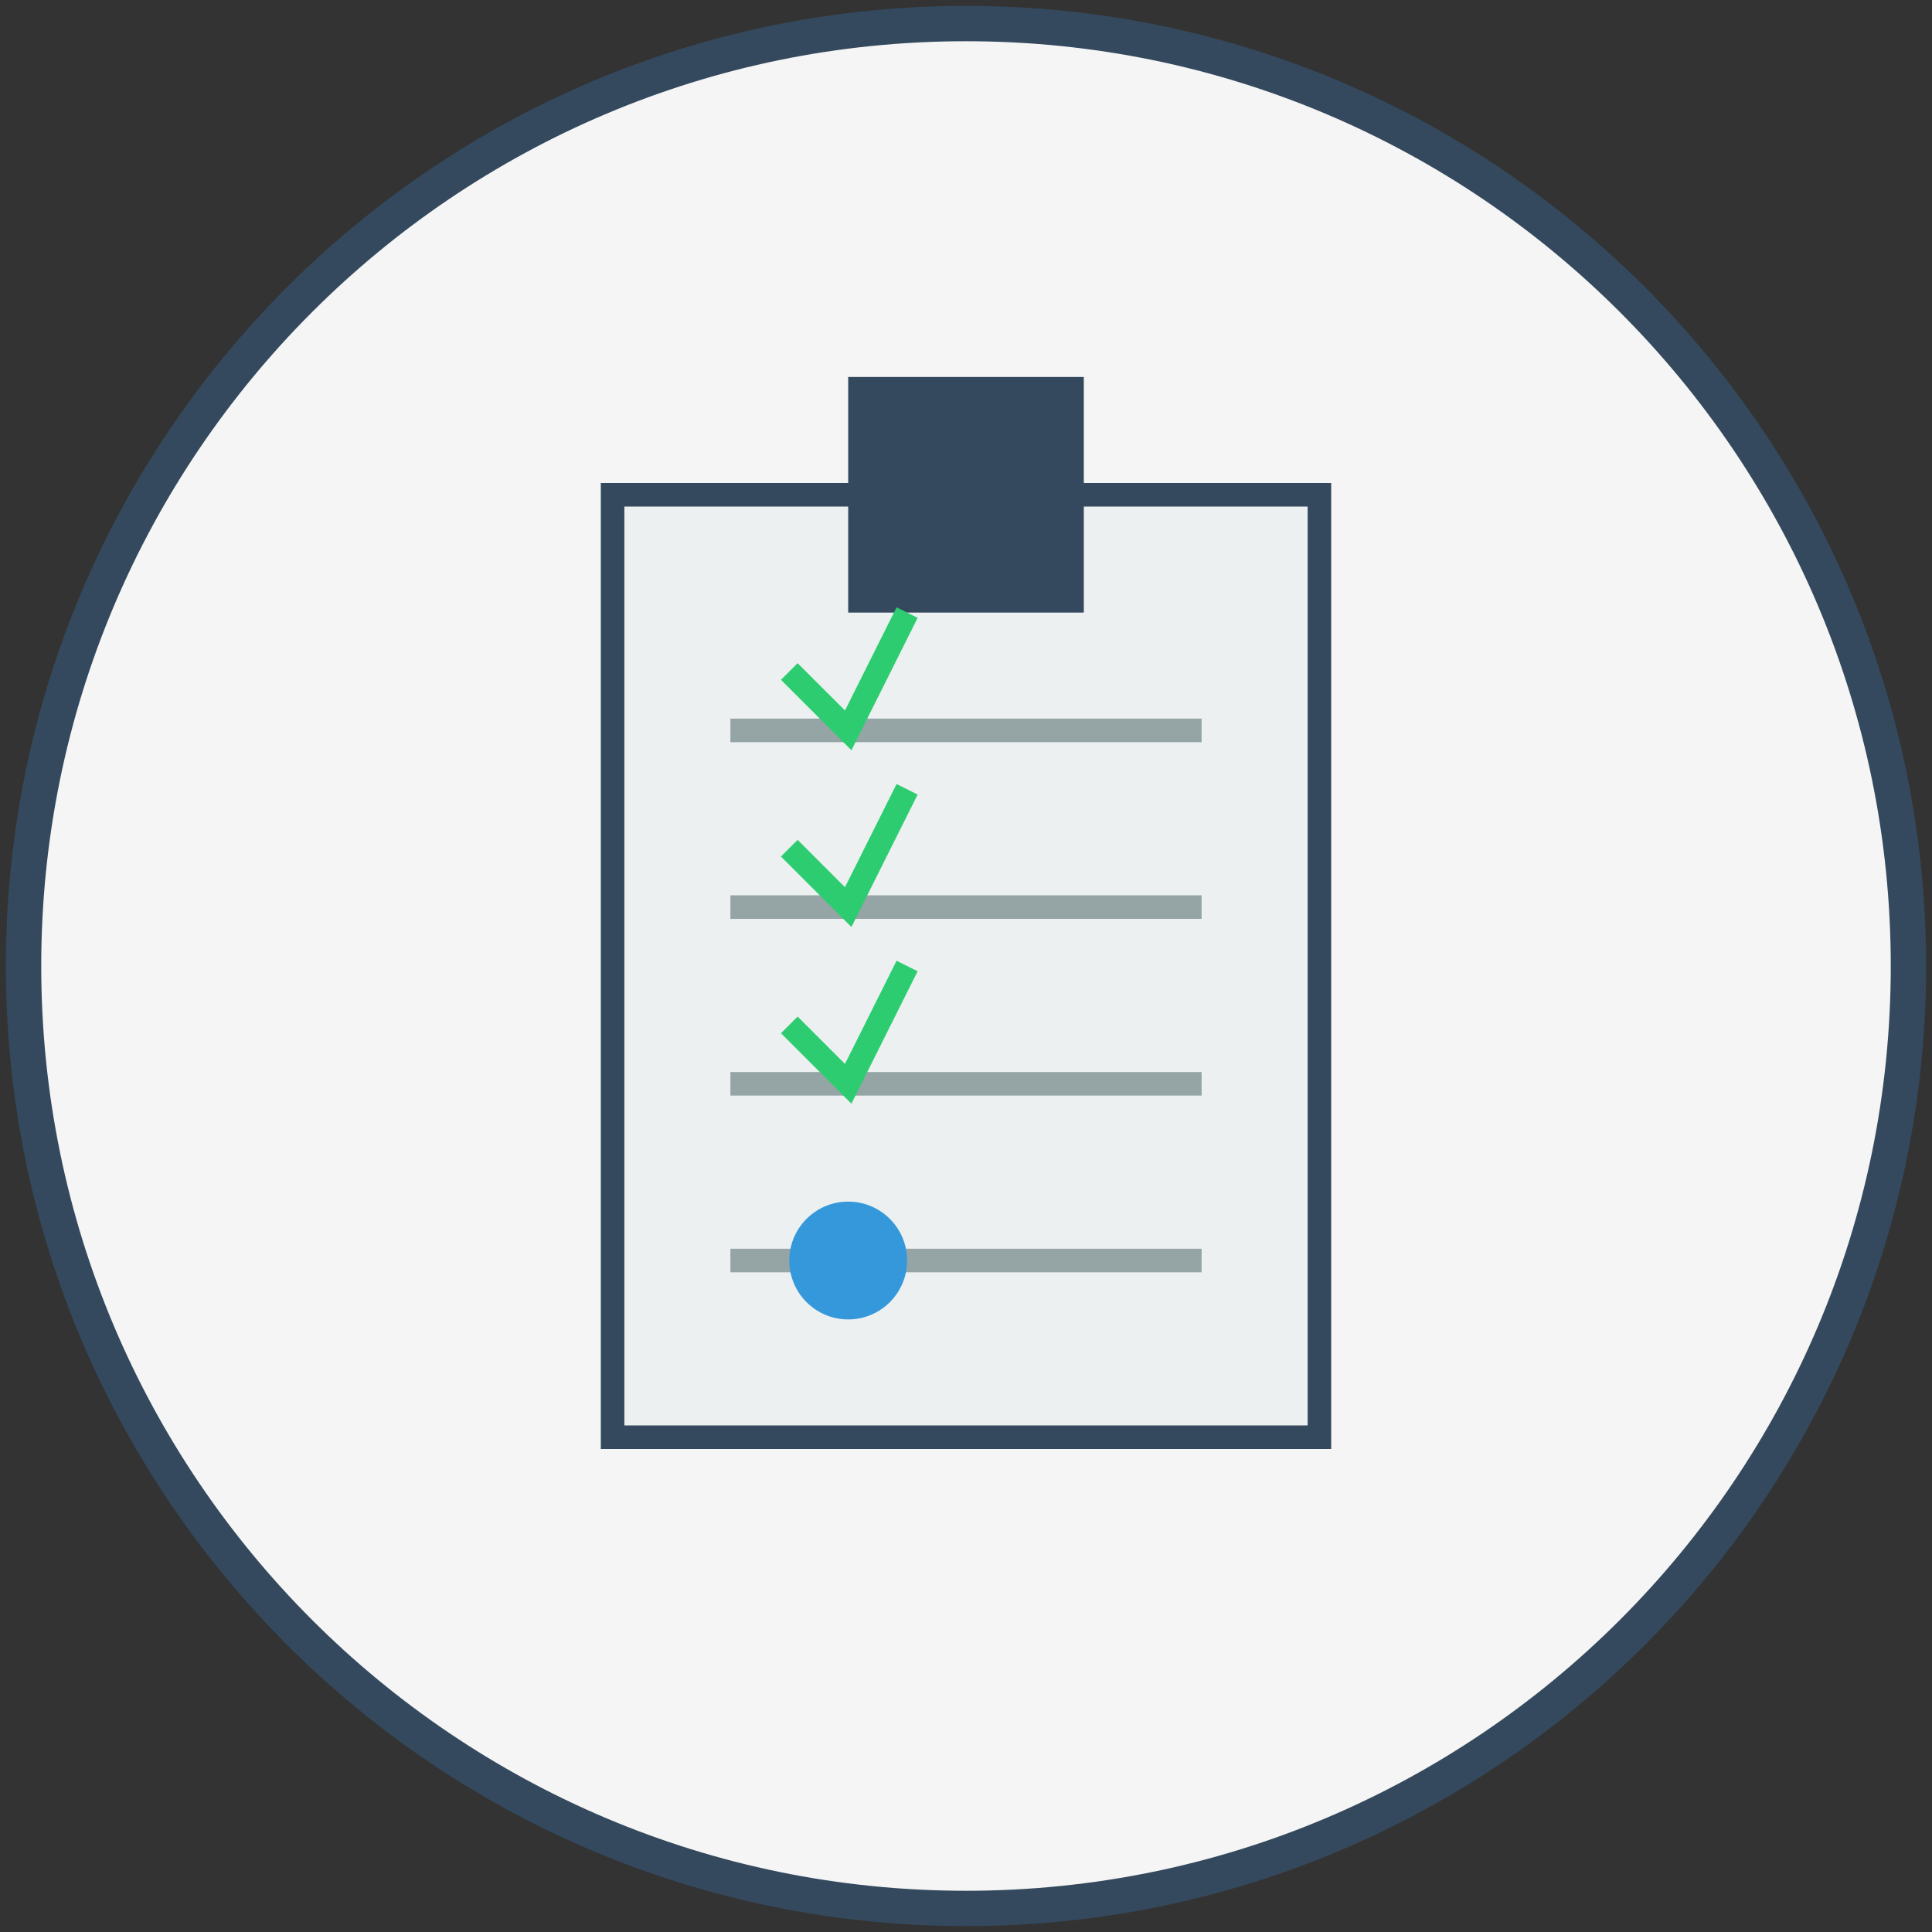 <?xml version="1.0" encoding="UTF-8"?>
<svg xmlns="http://www.w3.org/2000/svg" width="164" height="164" viewBox="0 0 164 164" fill="none">
  <rect x="0" y="0" width="164" height="164" fill="#333333" stroke="none"/>
  <path d="M82 162C126.183 162 162 126.183 162 82C162 37.817 126.183 2 82 2C37.817 2 2 37.817 2 82C2 126.183 37.817 162 82 162Z" fill="#F5F5F5" stroke="#34495E" stroke-width="3"></path>
  <path d="M52 42H112V122H52V42Z" fill="#ECF0F1"></path>
  <path d="M52 42V122H112V42H52Z" stroke="#34495E" stroke-width="2"></path>
  <path d="M72 32H92V52H72V32Z" fill="#34495E"></path>
  <path d="M62 62H102ZM62 77H102ZM62 92H102ZM62 107H102Z" fill="black"></path>
  <path d="M62 62H102M62 77H102M62 92H102M62 107H102" stroke="#95A5A6" stroke-width="2"></path>
  <path d="M67 57L72 62L77 52" stroke="#2ECC71" stroke-width="2"></path>
  <path d="M67 72L72 77L77 67" stroke="#2ECC71" stroke-width="2"></path>
  <path d="M67 87L72 92L77 82" stroke="#2ECC71" stroke-width="2"></path>
  <path d="M72 112C74.761 112 77 109.761 77 107C77 104.239 74.761 102 72 102C69.239 102 67 104.239 67 107C67 109.761 69.239 112 72 112Z" fill="#3498DB"></path>
</svg>
